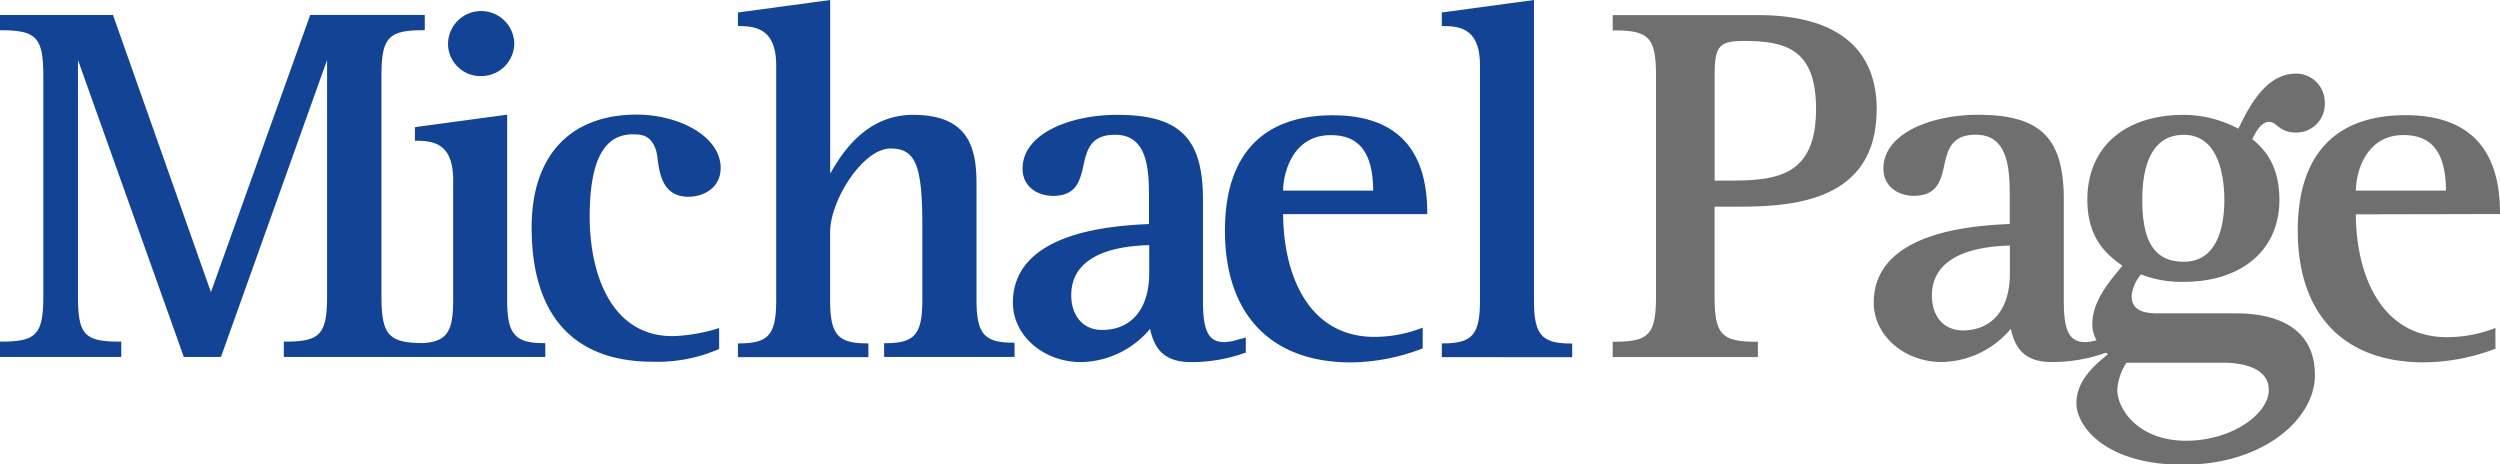 <svg id="Layer_1" data-name="Layer 1" xmlns="http://www.w3.org/2000/svg" viewBox="0 0 400.51 74.4"><path d="M165.6,235.74a5.31,5.31,0,0,0-10.61,0,5.19,5.19,0,0,0,5.27,5.34,5.29,5.29,0,0,0,5.34-5.34m4.78,48.12c-4.7,0-5.92-1.42-5.92-6.9V247.26l-14.78,2v2.18h.21c2.86,0,5.92.49,5.92,6.32V277c0,5-1,6.59-4.76,6.85h0c-5.67,0-6.73-1.37-6.73-7.58V241.12c0-6.21,1.07-7.39,6.73-7.39h.21v-2.45H132.91L117,275.69l-15.64-44.26,0-.14H83.21v2.45h.21c5.67,0,6.73,1.18,6.73,7.39v35.11c0,6.21-1.07,7.38-6.73,7.38h-.21v2.45h19.43v-2.45h-.21c-5.73,0-6.73-1.1-6.73-7.38V238.5l16.91,47.44,0,.13h6l17-47.57v37.74c0,6.21-1.07,7.38-6.73,7.38h-.2v2.45h41.89v-2.2Zm28.29-28c0-5.32-7-8.61-13.43-8.61-10.71,0-16.86,6.59-16.86,18.08,0,14.08,6.71,21.51,19.39,21.51a24.59,24.59,0,0,0,10.54-2l.11-.06v-3.34l-.26.08a26.91,26.91,0,0,1-7.21,1.22c-9.78,0-13.27-9.89-13.27-19.15,0-8.87,2.25-13.18,6.9-13.18,1.57,0,2.94.19,3.73,2.56a8.84,8.84,0,0,1,.26,1.44c.3,2.26.8,6,4.91,6,2.5,0,5.18-1.44,5.18-4.62m46.91,28c-4.7,0-5.92-1.42-5.92-6.9V258.35c0-5.75-1.23-11.06-10.17-11.06-7.64,0-11.51,6.32-13.27,9.43V228.89l-14.78,2v2.18h.21c3.07,0,5.92.77,5.92,6.33V277c0,5.48-1.22,6.9-5.92,6.9h-.21v2.2h20.9v-2.2h-.21c-4.7,0-5.92-1.42-5.92-6.9V266.11c0-5.18,5.28-13.43,9.67-13.43,4,0,5.1,2.64,5.1,12.29v12c0,5.48-1.22,6.9-5.92,6.9h-.2v2.2h20.9v-2.2Zm21.75-11.14c0,5.7-2.83,9.1-7.55,9.1-3,0-4.94-2.2-4.94-5.59,0-5,4.32-7.78,12.49-8ZM282,283.14a8.8,8.8,0,0,1-2.6.56c-2.56,0-3.47-1.72-3.47-6.57V260.88c0-9.91-3.73-13.59-13.76-13.59-7.52,0-15.14,3-15.14,8.61,0,3,2.52,4.37,4.86,4.37,3.8,0,4.36-2.49,4.9-4.9s1.1-4.89,5.06-4.89c5.43,0,5.43,6,5.43,10.41v3.89c-5.51.27-21.8,1.12-21.8,12.61,0,5.24,4.89,9.51,10.9,9.51a14.72,14.72,0,0,0,11.07-5.32c.61,2.65,1.78,5.32,6.57,5.32a25.48,25.48,0,0,0,8.63-1.48l.14,0v-2.47l-.26.08-.53.17m6.76-23.77c.07-3.19,1.72-8.89,7.63-8.89,4.6,0,6.77,2.83,6.81,8.89Zm0,3.76h23.1v-.2c0-10.38-5.1-15.63-15.14-15.63-11.3,0-17.27,6.39-17.27,18.49,0,13.41,7.36,21.1,20.2,21.1A32.62,32.62,0,0,0,311,284.75l.13,0v-3.37l-.27.1a21.17,21.17,0,0,1-7.44,1.38c-10.73,0-14.6-10.13-14.65-19.68m46.31,22.94v-2.2h-.2c-4.7,0-5.92-1.42-5.92-6.9V228.89l-14.77,2v2.18h.2c2.86,0,5.92.49,5.92,6.33V277c0,5.48-1.22,6.9-5.92,6.9h-.2v2.2Z" transform="translate(-83.21 -228.89)" style="fill:#134395"/><path d="M374.14,246.43c0,10.53-6.16,11.39-13.59,11.39H357.9v-16.7c0-4.88.67-5.67,4.78-5.67,7.27,0,11.47,1.8,11.47,11m9.72,0c0-9.91-6.56-15.14-19-15.14H341.57v2.45h.21c5.66,0,6.73,1.17,6.73,7.38v35.11c0,6.21-1.07,7.39-6.73,7.39h-.21v2.45h23.26v-2.45h-.2c-5.67,0-6.74-1.18-6.74-7.39V262h2.82c8.09,0,23.14,0,23.14-15.55m55.71,14.45c0,3.7-.85,9.92-6.49,9.92-4.6,0-6.66-3.06-6.66-9.92,0-4.75,1.15-10.41,6.66-10.41s6.49,6.51,6.49,10.41M423.89,287h15.64c1.67,0,7.15.31,7.15,4.37,0,3.76-5.8,8.13-13.27,8.13s-11-4.9-11-8.21a8.9,8.9,0,0,1,1.46-4.28M405.2,272.72c0,5.7-2.82,9.1-7.55,9.1-3,0-4.94-2.2-4.94-5.59,0-5,4.32-7.78,12.49-8Zm50.45-27.35a4.6,4.6,0,0,0-4.61-4.69c-4.86,0-7.51,5.34-9.09,8.53l-.15.3a18.72,18.72,0,0,0-8.72-2.22c-9.54,0-15.47,5.21-15.47,13.6,0,6.39,3.32,8.92,5.62,10.58l-.65.79c-1.56,1.89-4.17,5-4.17,8.55a5.15,5.15,0,0,0,.67,2.58,6.49,6.49,0,0,1-1.77.31c-2.56,0-3.47-1.72-3.47-6.57V260.88c0-9.92-3.73-13.6-13.76-13.6-7.52,0-15.14,3-15.14,8.61,0,3,2.51,4.37,4.85,4.37,3.8,0,4.36-2.49,4.9-4.9s1.1-4.89,5.06-4.89c5.43,0,5.43,6,5.43,10.41v3.89c-5.51.26-21.79,1.12-21.79,12.61,0,5.24,4.88,9.51,10.89,9.51a14.73,14.73,0,0,0,11.07-5.33c.61,2.65,1.78,5.33,6.56,5.33a25.48,25.48,0,0,0,8.63-1.48l.12,0,.05.05.19.19-.11.09c-2,1.63-4.93,4.09-4.93,7.76s4.64,9.84,17.1,9.84c13,0,21.11-7.44,21.11-14.33,0-8.63-7.85-9.92-12.53-9.92H428.83c-2.85,0-4.12-.86-4.12-2.81a6.22,6.22,0,0,1,1.5-3.43,17.85,17.85,0,0,0,6.87,1.19c9.3,0,15.3-5.15,15.3-13.1,0-5.35-2.18-8-4.35-9.77l.07-.14c.61-1.17,1.38-2.63,2.69-2.63a2,2,0,0,1,1.12.55l.31.23a4.26,4.26,0,0,0,2.82.94,4.55,4.55,0,0,0,4.61-4.7m19.42,14H460.62c.07-3.2,1.72-8.89,7.64-8.89,4.6,0,6.76,2.83,6.81,8.89m8.65,3.76v-.2c0-10.38-5.1-15.64-15.14-15.64-11.29,0-17.26,6.4-17.26,18.49,0,13.41,7.36,21.11,20.2,21.11a32.53,32.53,0,0,0,11.34-2.14l.13,0v-3.37l-.27.1a21.29,21.29,0,0,1-7.44,1.38c-10.73,0-14.6-10.13-14.66-19.68Z" transform="translate(-83.21 -228.89)" style="fill:#706f6f"/></svg>